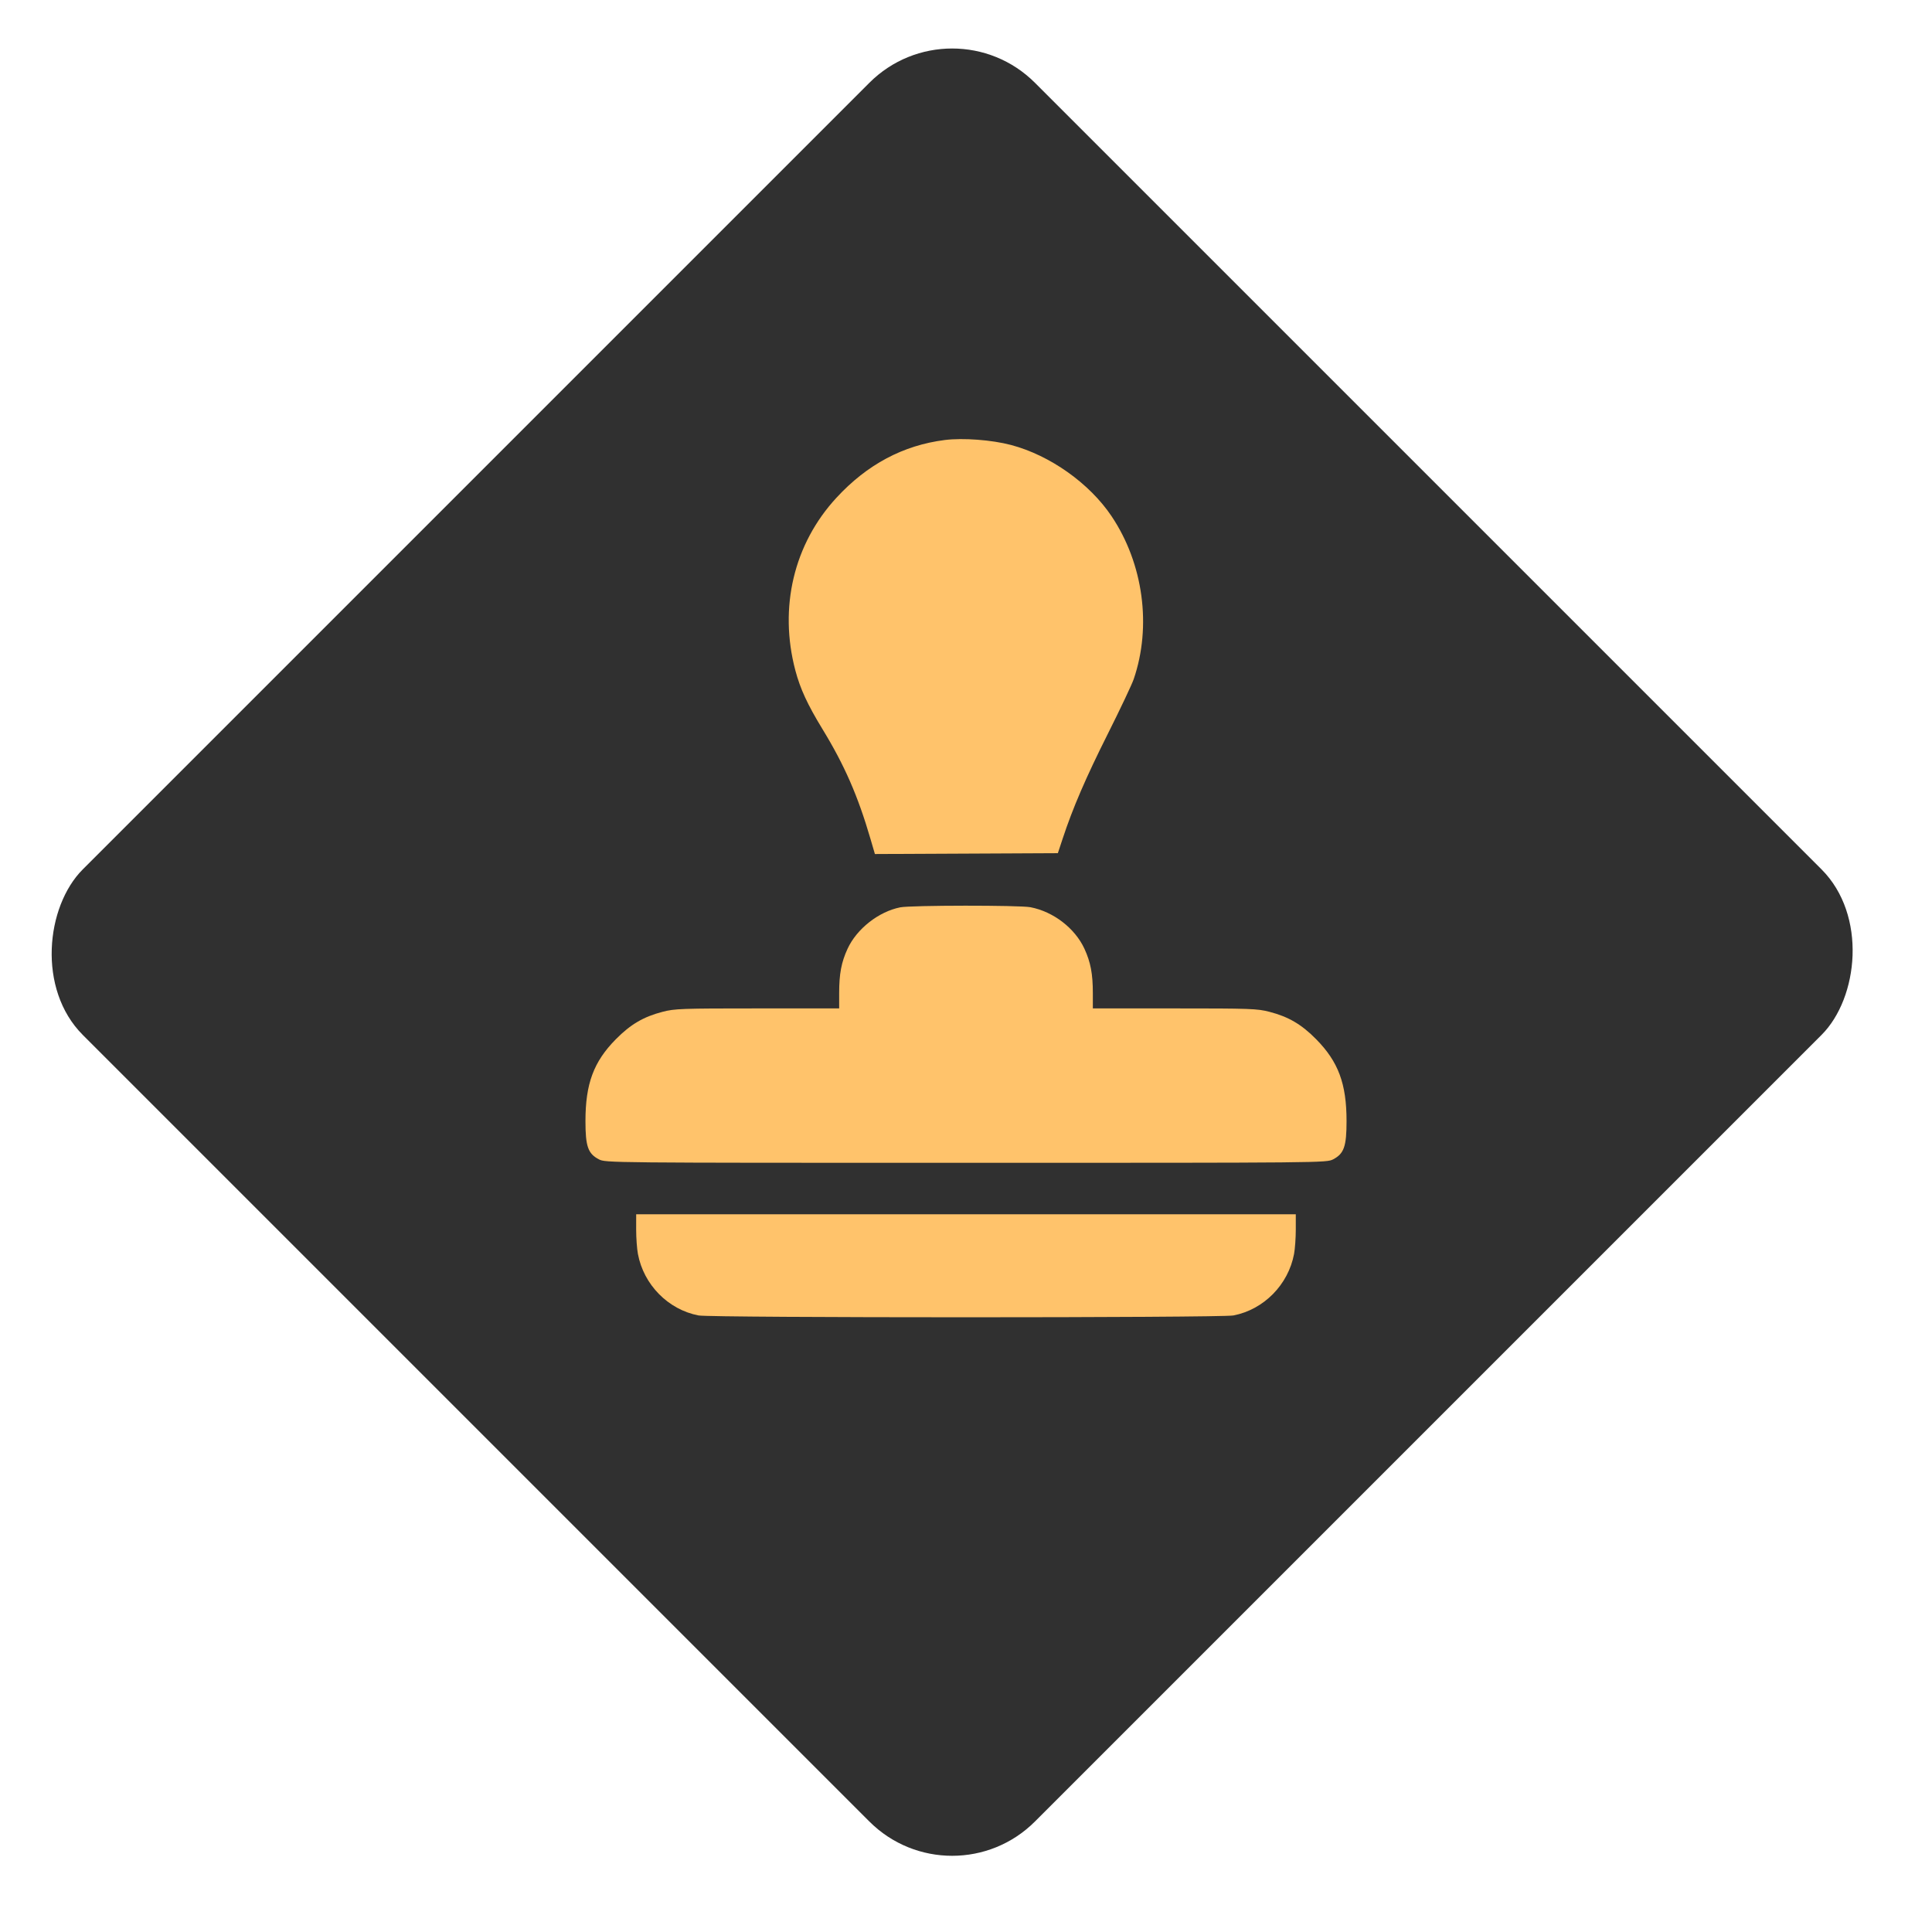 <svg width="66" height="66" viewBox="0 0 66 66" fill="none" xmlns="http://www.w3.org/2000/svg"><rect x="32.527" width="46" height="46" rx="4" transform="rotate(45 32.527 0)" fill="#303030"/><path fill-rule="evenodd" clip-rule="evenodd" d="M32.278 15.031c-1.426.18-2.656.836-3.705 1.974-1.456 1.577-1.971 3.747-1.403 5.896.168.632.414 1.165.92 1.995.76 1.243 1.218 2.293 1.648 3.766l.15.513 3.125-.015 3.125-.015.165-.498c.346-1.049.789-2.076 1.538-3.57.427-.852.827-1.696.888-1.876.619-1.807.329-3.945-.754-5.563-.755-1.128-2.107-2.086-3.44-2.438-.658-.173-1.64-.247-2.257-.169m-1.525 15.965c-.738.147-1.485.734-1.799 1.415-.213.462-.287.857-.287 1.518v.52h-2.793c-2.593 0-2.825.008-3.24.116-.652.169-1.096.43-1.596.937-.76.77-1.038 1.521-1.038 2.797 0 .866.087 1.113.46 1.306.227.118.315.119 12.54.119s12.313-.001 12.54-.118c.373-.194.46-.441.46-1.307 0-1.276-.279-2.027-1.038-2.797-.5-.508-.944-.768-1.596-.937-.415-.108-.647-.116-3.24-.116h-2.793v-.52c0-.661-.075-1.056-.287-1.518-.325-.702-1.06-1.268-1.844-1.419-.374-.072-4.085-.069-4.45.004m-9.02 11.005c0 .286.027.662.06.835.196 1.053 1.034 1.903 2.072 2.102.428.083 17.842.083 18.27 0 1.038-.2 1.876-1.05 2.073-2.102.032-.173.059-.55.059-.835v-.52H21.733z" fill="#FFC36B"/></svg>